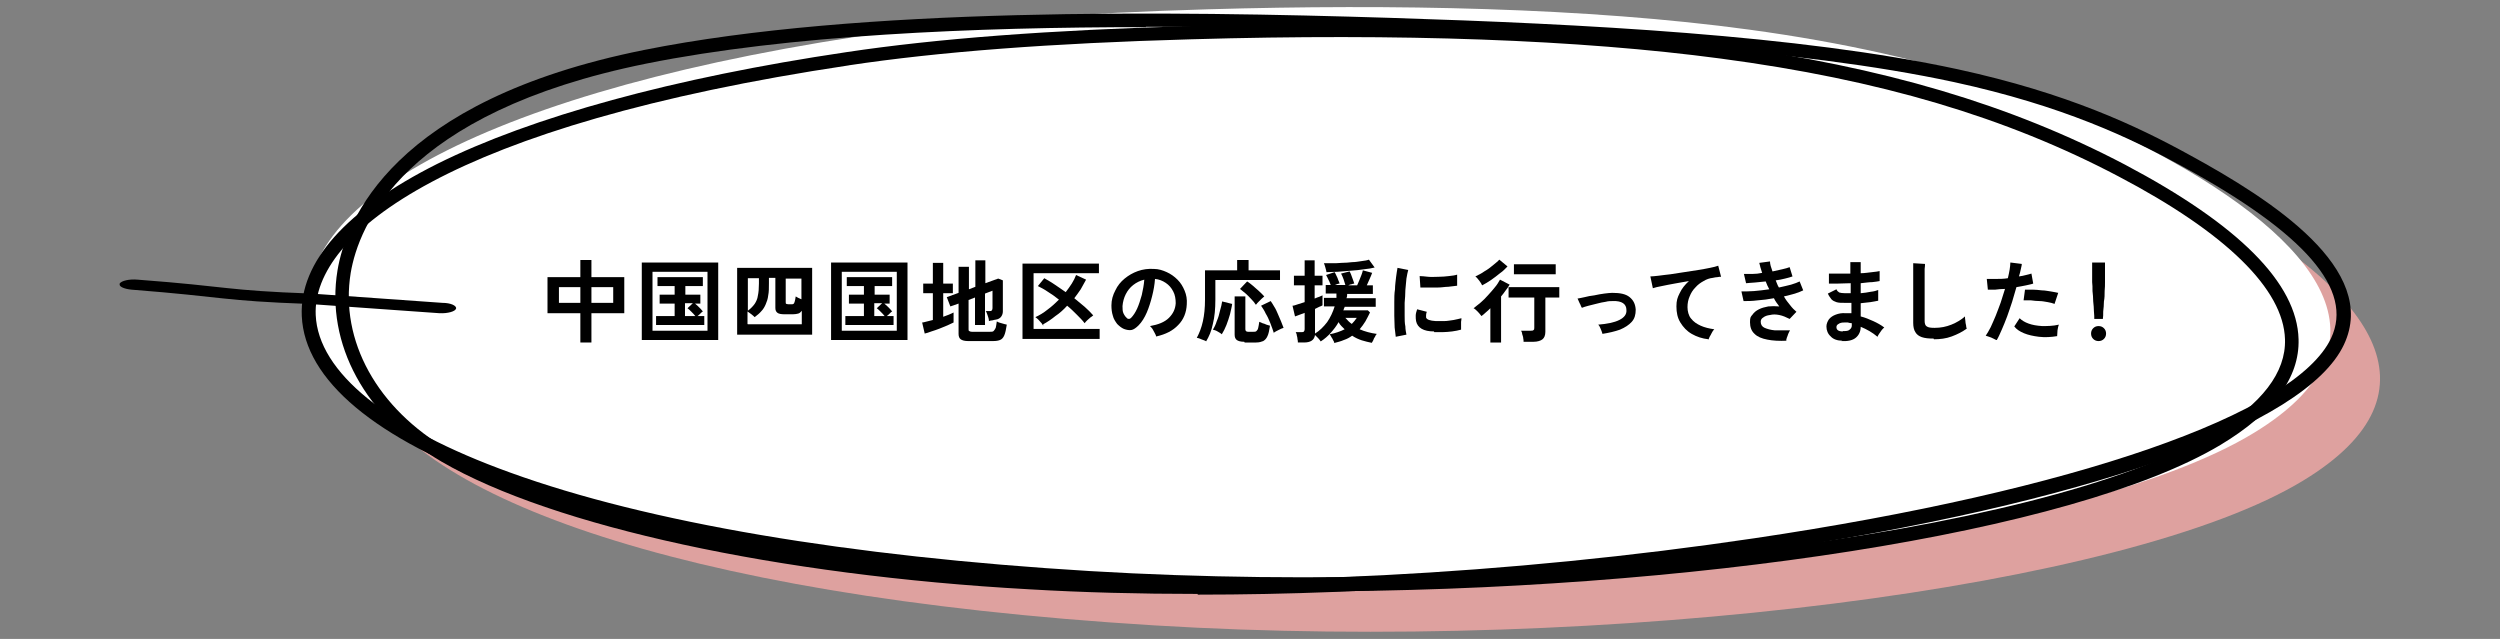 <?xml version="1.0" encoding="UTF-8"?>
<svg id="_レイヤー_1" xmlns="http://www.w3.org/2000/svg" version="1.1" viewBox="0 0 700 178.9">
  <rect x="0" y="0" width="700" height="178.9" fill="#808080" stroke="none"/>
  <!-- Generator: Adobe Illustrator 29.8.1, SVG Export Plug-In . SVG Version: 2.1.1 Build 2)  -->
  <defs>
    <style>
      .st0 {
        fill: #dea19f;
      }

      .st1 {
        fill: #fff;
      }
    </style>
  </defs>
  <path class="st0" d="M254.2,23.5c29.4-4.5,63.8-6.6,98.1-7.6,51.5-1.5,105.9-.5,151.4,5.7,53.7,7.3,88.7,20.8,114.2,34.6,45.5,24.5,68,53.4,27.1,78.3-49.3,30.1-194.4,48.4-321.9,40.6C50,158.4,29,58,254.2,23.5Z"/>
  <path class="st1" d="M240.3,10.2c29.4-4.5,63.8-6.6,98.1-7.6,51.5-1.5,105.9-.5,151.4,5.7,53.7,7.3,88.7,20.8,114.2,34.6,45.5,24.5,68,53.4,27.1,78.3-49.3,30.1-194.4,48.4-321.9,40.6C36.2,145.1,15.2,44.7,240.3,10.2Z"/>
  <g>
    <path d="M335.3,166.3c-16.2,0-32-.4-47.2-1.3-70.2-3.9-133.2-17.6-164.4-35.7-21.4-12.5-32.6-33-29.2-53.6,2.3-13.8,15.2-47.5,85.8-61.7l.4,1.9-.4-1.9C240.6,1.9,328.5,3.1,389.3,5c53.7,1.7,114.5,4.8,158.9,14.4,30.7,6.7,50,15.8,64.9,24,23.3,12.7,53.1,32.1,43.2,53.1-10.7,22.8-72.1,44.5-164.3,58.2-52.2,7.7-106.3,11.8-156.6,11.8ZM320.9,7.6c-48.2,0-100.1,2.2-139.9,10.2-68.3,13.8-80.6,45.6-82.8,58.6-3.1,19,7.4,38,27.4,49.6,30.7,17.8,93,31.3,162.7,35.2,62.2,3.4,134.4-.3,203-10.5,89.5-13.3,151.4-34.8,161.4-56,6.4-13.6-7.2-29.3-41.6-48.1-14.6-8-33.6-17-63.9-23.6-44-9.5-104.7-12.6-158.2-14.3-20.4-.7-43.8-1.2-68.2-1.2Z"/>
    <path d="M364.8,165.6c-20.1,0-40.2-.6-59.9-1.7-68-4.1-124.6-13.7-163.5-27.8-36.4-13.2-56.1-29.7-56.9-47.6-.7-15.1,12.4-29.8,37.9-42.6,26.5-13.2,66.1-24.1,114.6-31.3,25.3-3.8,56.9-6.2,96.5-7.3,58.9-1.7,108.9.1,148.8,5.4,44.9,6,80.7,16.6,112.7,33.4,31.8,16.8,48.2,33.2,48.6,48.9.3,10.8-7.1,20.7-21.9,29.6-41.2,24.6-148.7,41-256.9,41ZM237.4,16.4l.3,1.9c-111.6,16.7-150.3,47.1-149.3,69.9.7,16,20,31.7,54.4,44.1,38.6,14,94.7,23.5,162.4,27.6,125.2,7.5,266.3-9.9,314.6-38.7,13.5-8.1,20.3-16.9,20-26.2-.4-14-16.5-29.8-46.6-45.6-31.5-16.6-66.9-27.1-111.4-33-39.7-5.3-89.5-7.1-148.2-5.4-39.4,1.1-70.8,3.5-96,7.3l-.3-1.9Z"/>
    <path d="M33.5,79.7c0-.1,0-.2,0-.3.5-.8,2.7-1.3,5-1.1,26.4,2,24.2,3,48.7,3.9l36.7,2.6c2.3,0,4,.8,3.8,1.6-.2.8-2.3,1.4-4.6,1.3l-36.7-2.6c-24.7-.9-22.8-1.9-49.6-4-2-.2-3.3-.8-3.3-1.4Z"/>
  </g>
  <g>
    <path d="M162.5,95.9v-8.2h-9.2v-10.1h9.2v-4.8h3.1v4.8h9.2v10.1h-9.2v8.2h-3.1ZM156.5,84.8h6v-4.4h-6v4.4ZM165.6,84.8h6.1v-4.4h-6.1v4.4Z"/>
    <path d="M179.7,95.2v-21.7h21.4v21.7h-21.4ZM182.7,92.6h15.4v-16.5h-15.4v16.5ZM183.7,91v-2.5h5.2v-3.5h-4.2v-2.5h4.2v-2.4h-4.8v-2.5h12.7v2.5h-4.9v2.4h4.2v2.5h-1.5c.2.2.5.4.8.7.3.3.6.6.8.8.3.3.4.5.6.7-.2.1-.4.3-.7.6-.3.3-.5.5-.8.7h1.9v2.5h-13.5ZM191.8,88.5h2.9c-.3-.4-.7-.8-1.1-1.2-.4-.4-.8-.8-1.1-1l1.5-1.4h-2.2v3.5Z"/>
    <path d="M206.4,93.7v-18.7h21v18.7h-21ZM209.4,90.8h15.1v-3.8c-.3.4-.6.7-1,.8-.4.1-.9.2-1.5.2h-2.2c-1,0-1.7-.1-2.1-.4-.4-.3-.6-.7-.6-1.4v-8.4h-1.8v1.5c0,1.3,0,2.5-.2,3.4-.1,1-.4,1.8-.7,2.5-.3.7-.7,1.4-1.2,1.9-.5.6-1.1,1.1-1.9,1.7-.2-.2-.5-.5-.9-.8-.4-.3-.8-.6-1.1-.8v3.5ZM209.4,87c.8-.6,1.4-1.2,1.9-1.9.4-.6.8-1.4.9-2.3.2-.9.3-2,.3-3.4v-1.5h-3.1v9.1ZM220.8,85.2h.7c.3,0,.5,0,.6-.1.2,0,.3-.3.4-.6.1-.3.2-.8.3-1.5.2.1.5.3.7.4.3.1.6.3.9.4v-5.8h-4.4v6.6c0,.3,0,.4.2.5.1,0,.3.1.6.1Z"/>
    <path d="M232.7,95.2v-21.7h21.4v21.7h-21.4ZM235.7,92.6h15.4v-16.5h-15.4v16.5ZM236.7,91v-2.5h5.2v-3.5h-4.2v-2.5h4.2v-2.4h-4.8v-2.5h12.7v2.5h-4.9v2.4h4.2v2.5h-1.5c.2.2.5.4.8.7.3.3.6.6.8.8.3.3.4.5.6.7-.2.1-.4.3-.7.6-.3.3-.5.5-.8.7h1.9v2.5h-13.5ZM244.8,88.5h2.9c-.3-.4-.7-.8-1.1-1.2-.4-.4-.8-.8-1.1-1l1.5-1.4h-2.2v3.5Z"/>
    <path d="M258.9,93.3l-.7-3c.4,0,.9-.2,1.4-.3.5-.1,1.1-.3,1.6-.4v-7.5h-2.7v-2.7h2.7v-5.8h2.9v5.8h2.7v2.7h-2.7v6.6c.6-.2,1.1-.4,1.6-.6s.9-.4,1.3-.6v2.8c-.4.2-1,.5-1.7.8s-1.4.6-2.2.9c-.8.3-1.6.6-2.3.8-.8.3-1.4.5-1.9.6ZM271.1,95.5c-1,0-1.7-.2-2.1-.5s-.6-.8-.6-1.5v-8.5l-2.3.8-1-2.6,3.3-1.2v-7.3h2.9v6.3l1.8-.7v-7.4h2.8v6.4l3.6-1.3,1.3.5v8.7c0,.6-.2,1.1-.5,1.5-.3.4-.8.7-1.5.8-.2,0-.5.1-.9.2-.3,0-.7.1-1,.2,0-.6-.2-1.1-.4-1.7-.2-.5-.3-.9-.5-1.1h1.1c.3,0,.5,0,.6-.2.1-.1.2-.3.2-.6v-4.9l-2.1.8v8.8h-2.8v-7.7l-1.8.7v8.2c0,.3,0,.4.2.5.1.1.4.2.7.2h5.1c.4,0,.8,0,1-.2.2-.2.4-.5.6-.9.1-.4.2-1,.3-1.8.3.2.8.4,1.3.5.6.2,1.1.3,1.5.4-.2,1.3-.4,2.3-.7,3-.3.7-.7,1.1-1.2,1.3-.5.2-1.1.3-2,.3h-7.1Z"/>
    <path d="M286.3,95v-21.2h21.4v2.7h-18.3v15.6h18.5v2.8h-21.6ZM292.1,91.2c-.2-.4-.5-.8-1-1.3-.4-.5-.8-.8-1.2-1.1,1.1-.5,2.3-1.2,3.4-2.1,1.1-.8,2.2-1.8,3.2-2.8-1-.8-2.1-1.6-3.1-2.2-1-.7-2-1.2-2.8-1.6l1.8-2.2c.8.5,1.8,1,2.8,1.7s2.1,1.4,3.2,2.2c.6-.8,1.2-1.6,1.7-2.4.5-.8.9-1.6,1.2-2.4l2.8,1.3c-.5.9-1,1.8-1.5,2.7-.6.9-1.2,1.7-1.8,2.5,1,.8,1.9,1.6,2.9,2.4.9.8,1.7,1.6,2.4,2.4-.2.2-.5.4-.8.6-.3.3-.6.5-.9.8-.3.3-.5.5-.7.8-.6-.8-1.4-1.6-2.2-2.4-.8-.8-1.7-1.7-2.7-2.5-1,1.1-2.1,2.1-3.3,2.9-1.1.9-2.3,1.7-3.4,2.3Z"/>
    <path d="M323.7,94.2c0-.3-.2-.6-.4-1-.2-.4-.4-.7-.6-1.1-.2-.3-.5-.6-.7-.8,2.3-.4,4.1-1.1,5.3-2.3,1.2-1.2,1.8-2.5,1.9-4.1,0-1.2-.2-2.4-.7-3.3-.5-1-1.2-1.8-2.1-2.4-.9-.6-1.9-1-3-1.1-.1,1.6-.4,3.2-.8,4.8-.4,1.6-.9,3.2-1.5,4.6-.6,1.4-1.4,2.7-2.3,3.6-.7.7-1.4,1.2-2,1.3-.6.1-1.3,0-2.1-.3-.7-.3-1.3-.8-1.9-1.4-.5-.7-1-1.4-1.2-2.3-.3-.9-.4-1.9-.4-2.9,0-1.5.4-2.9,1.1-4.2.6-1.3,1.5-2.4,2.6-3.3,1.1-.9,2.3-1.6,3.7-2.1,1.4-.5,2.9-.7,4.5-.6,1.3,0,2.5.4,3.6.9,1.1.5,2.1,1.2,3,2.1.9.9,1.5,1.9,2,3.1.5,1.2.7,2.4.6,3.8-.1,2.3-.9,4.3-2.4,5.8-1.5,1.6-3.5,2.6-6.1,3.2ZM315.5,89.1c.2.1.4.2.6.2s.4-.1.6-.3c.6-.6,1.2-1.5,1.7-2.6.5-1.1.9-2.4,1.3-3.8.3-1.4.6-2.8.7-4.3-1.2.3-2.2.8-3.1,1.5-.9.7-1.6,1.6-2.1,2.6-.5,1-.8,2.1-.9,3.3,0,.8,0,1.5.3,2.1s.6,1,1,1.3Z"/>
    <path d="M337.8,95.6c-.2-.1-.5-.3-.9-.4-.4-.1-.7-.3-1-.4-.3-.1-.6-.2-.8-.2.7-1.3,1.3-2.8,1.7-4.6.4-1.8.6-3.8.6-6.1v-8.2h9v-2.9h3.2v2.9h8.8v2.7h-18.1v5.5c0,2.6-.2,4.8-.7,6.8-.4,2-1.1,3.6-1.9,4.9ZM342.1,93.6c-.3-.3-.7-.5-1.2-.8-.5-.3-.9-.4-1.3-.5.4-.6.8-1.4,1.1-2.4.4-.9.7-1.9.9-2.9.3-1,.5-1.9.6-2.6l2.8.7c-.1.9-.4,1.9-.6,2.9-.3,1-.6,2-1,3-.4,1-.8,1.8-1.3,2.6ZM348.4,95.7c-1,0-1.7-.2-2.1-.5-.4-.3-.6-.8-.6-1.5v-10.7h3v9.2c0,.5.3.7.8.7h1.4c.4,0,.7,0,.9-.2.2-.2.4-.4.5-.9.1-.4.2-1,.3-1.7.2.1.5.2.9.4.4.1.7.2,1.1.4.4.1.7.2,1,.3-.2,1.3-.4,2.3-.7,2.9-.3.7-.7,1.1-1.2,1.4-.5.2-1.1.4-2,.4h-3.2ZM351.6,85.3c-.3-.5-.7-1-1.2-1.5-.5-.5-1-1.1-1.6-1.6-.6-.5-1.1-.9-1.6-1.3l2-2.1c.5.3,1,.7,1.6,1.2.6.5,1.1,1,1.7,1.5.6.5,1,1,1.5,1.5-.2.2-.5.4-.8.7-.3.3-.6.6-.8.8-.3.3-.5.5-.6.7ZM356.7,93.3c-.3-.9-.6-1.8-1-2.8-.4-1-.8-1.9-1.3-2.7-.4-.9-.9-1.6-1.3-2.2l2.7-1.3c.3.5.7,1,1,1.6.4.6.7,1.3,1,2,.3.7.6,1.4.9,2.1.3.7.5,1.3.7,1.8-.4.1-.8.3-1.4.6-.6.3-1,.5-1.4.8Z"/>
    <path d="M373.6,96c0-.2-.1-.4-.3-.7-.1-.3-.3-.6-.5-.9-.2-.3-.3-.6-.5-.8,1.6-.3,3-.8,4.2-1.4-.3-.3-.6-.6-.9-.9-.3-.3-.6-.7-.8-1.1-.6,1.1-1.4,2.1-2.2,3-.8.9-1.7,1.7-2.8,2.4-.2-.3-.4-.6-.7-.9-.3-.3-.6-.6-.9-.9-.2,1.4-1.2,2.1-3.1,2.1h-1.7c0-.3,0-.6-.1-.9,0-.4-.1-.7-.2-1.1,0-.4-.2-.6-.3-.9h1.6c.3,0,.6,0,.7-.2.1-.1.2-.3.2-.6v-4.6c-.6.2-1.1.4-1.6.6-.5.2-.9.3-1.1.4l-.7-3c.4,0,.9-.2,1.5-.4.6-.2,1.2-.4,1.9-.6v-4.7h-3v-2.7h3v-4.3h2.8v4.3h2.2v2.7h-2.2v3.7c.5-.2.9-.4,1.3-.5.4-.2.7-.3.9-.4v2.8c-.2.1-.5.3-.9.4-.4.2-.8.4-1.2.6v6.9c1.3-.8,2.4-1.9,3.4-3.2.9-1.3,1.6-2.8,2.1-4.4h-3v-2.4h3.5c0-.2,0-.4,0-.6,0-.2,0-.4,0-.6h-3v-2.4h1.4c-.2-.4-.3-.9-.6-1.4-.2-.5-.5-1-.7-1.4l2.4-.8c.2.3.3.6.5,1,.2.4.4.8.5,1.2.2.4.3.7.4,1-.4,0-.8.2-1.3.4h2.9c-.1-.4-.3-1-.5-1.6-.2-.6-.5-1.2-.7-1.6l2.4-.6c.2.4.5,1,.7,1.7.3.7.4,1.2.6,1.7-.2,0-.5.1-.8.2-.3,0-.6.2-.9.3h2.5c.2-.4.4-.9.6-1.4.2-.5.4-1,.6-1.5.2-.5.3-.9.4-1.3l2.6.7c-.2.5-.4,1.1-.7,1.7-.3.7-.6,1.3-.8,1.8h1.7v2.4h-7.2c0,.4,0,.8-.2,1.2h8.2v2.4h-8.7c0,.2-.1.3-.2.5,0,.2-.1.4-.2.5h6.9l.6.6c-.4.9-.9,1.7-1.3,2.5-.5.8-1,1.5-1.6,2.2.7.3,1.5.6,2.3.8.8.2,1.6.4,2.5.5-.2.2-.4.5-.5.8-.2.3-.4.6-.5,1-.2.3-.3.6-.4.7-.9-.2-1.9-.4-2.8-.7-.9-.3-1.8-.7-2.7-1.3-.7.5-1.4.9-2.3,1.2-.9.4-1.8.6-2.9.9ZM371.4,76.2c0-.4-.2-.8-.3-1.3-.1-.5-.3-.9-.4-1.2.6,0,1.3,0,2.2,0,.9,0,1.8,0,2.8-.1,1,0,2-.1,2.9-.2,1,0,1.9-.2,2.7-.3.8-.1,1.5-.2,2-.4l1.6,2.2c-.8.2-1.8.4-3,.5-1.2.2-2.4.3-3.7.4-1.3.1-2.5.2-3.7.3-1.2,0-2.2.1-3,.1ZM378.5,90.7c.5-.5,1-1.1,1.4-1.7h-3.2c.6.7,1.2,1.3,1.8,1.7Z"/>
    <path d="M390.8,94.2c-.1-.7-.2-1.5-.3-2.5,0-1-.1-2.1-.1-3.3,0-1.2,0-2.4,0-3.7,0-1.3,0-2.5.2-3.7,0-1.2.2-2.3.3-3.4.1-1,.3-1.9.4-2.6l3,.6c-.2.6-.3,1.4-.5,2.4-.1,1-.2,2-.3,3.2,0,1.2-.1,2.3-.2,3.6,0,1.2,0,2.4,0,3.5,0,1.1,0,2.2.2,3.1,0,.9.2,1.7.3,2.3l-3,.6ZM401.5,92.8c-2.9,0-4.6-1-5-2.9-.1-.5-.1-1-.1-1.5,0-.6.2-1.2.4-1.8l2.7.7c-.1.3-.2.6-.2.9,0,.3,0,.5,0,.7.2.6,1.1.9,2.7,1,.8,0,1.6,0,2.4,0,.9,0,1.7-.2,2.6-.3.8-.2,1.6-.3,2.2-.5,0,.2,0,.6-.1,1,0,.4,0,.8,0,1.2,0,.4,0,.8,0,1-.8.2-1.6.4-2.5.5-.9.1-1.8.2-2.7.2-.9,0-1.7,0-2.3,0ZM397.7,80.4l-.2-3.1c.6,0,1.4.1,2.4.2s1.9,0,2.9,0c1,0,2-.1,2.9-.2.9-.1,1.7-.2,2.3-.4v3.1c-.8.1-1.6.2-2.5.3-.9,0-1.8.2-2.8.2s-1.9,0-2.7,0c-.9,0-1.6,0-2.3,0Z"/>
    <path d="M417.3,95.8v-9.5c-.4.4-.8.8-1.3,1.2-.4.4-.8.7-1.2,1-.3-.4-.6-.8-1-1.2-.4-.4-.8-.8-1.2-1,.6-.5,1.3-1,2-1.6.7-.6,1.4-1.3,2.1-2.1.7-.7,1.3-1.5,1.9-2.2.6-.7,1-1.4,1.4-2.1l2.7,1.4c-.3.5-.7,1.1-1.1,1.6-.4.6-.8,1.1-1.3,1.7v12.9h-3ZM415,79.9c-.2-.4-.4-.8-.8-1.3-.4-.5-.7-.9-1.1-1.2.8-.4,1.7-.8,2.5-1.4.9-.5,1.7-1.1,2.4-1.7.7-.6,1.4-1.1,1.8-1.6l2.3,1.9c-.6.6-1.2,1.3-2.1,1.9-.8.7-1.7,1.3-2.5,1.9-.9.6-1.7,1.1-2.5,1.5ZM426.6,95.7c0-.3,0-.6-.1-1,0-.4-.2-.8-.3-1.2,0-.4-.2-.7-.3-.9h2.7c.4,0,.6,0,.8-.2.2-.1.2-.4.2-.7v-8.4h-7.2v-2.9h14.2v2.9h-3.9v9.6c0,1-.3,1.7-.8,2.1-.5.4-1.4.7-2.5.7h-2.8ZM423.9,76.8v-2.8h11.7v2.8h-11.7Z"/>
    <path d="M448.7,93.5c-.1-.4-.3-.9-.5-1.4-.2-.5-.4-.9-.7-1.2,2.5-.2,4.5-.6,5.9-1.3,1.4-.7,2.1-1.6,2-2.8,0-1.7-1.3-2.6-3.8-2.5-.6,0-1.3,0-2,.2-.8.1-1.6.3-2.4.5-.8.2-1.6.4-2.4.6-.8.2-1.4.4-1.9.6,0,0,0-.2-.2-.4-.1-.3-.2-.6-.4-.9-.1-.3-.3-.6-.4-.9-.1-.3-.2-.4-.2-.4.5-.1,1.2-.2,2-.4.8-.2,1.7-.4,2.7-.5,1-.2,1.9-.4,2.8-.5.9-.1,1.6-.2,2.2-.2,2.2,0,3.8.3,4.9,1.2,1.1.9,1.6,2,1.7,3.5,0,1.4-.3,2.5-1.1,3.4-.8.9-1.9,1.6-3.3,2.2-1.4.5-3.1.9-5,1.2Z"/>
    <path d="M478.4,95c-1.8-.2-3.3-.7-4.7-1.5-1.4-.8-2.4-1.9-3.2-3.2-.8-1.3-1.1-2.8-1.1-4.5s.3-2.5.9-3.7c.6-1.3,1.5-2.4,2.6-3.4-1.4.2-2.7.5-4,.7-1.3.2-2.5.5-3.6.7-1.1.2-1.9.4-2.5.6l-.7-3.3c.6,0,1.3-.1,2.3-.2,1-.1,2.1-.3,3.3-.4,1.2-.2,2.5-.4,3.9-.6,1.3-.2,2.6-.4,3.9-.6,1.2-.2,2.4-.4,3.3-.6,1-.2,1.8-.4,2.3-.6l.8,3.1c-.3,0-.6,0-1,.1-.4,0-.8.1-1.3.2-.9.1-1.8.4-2.6.9-.9.5-1.6,1-2.3,1.8-.7.7-1.2,1.5-1.6,2.5-.4.9-.6,1.9-.6,3s.3,2.4,1,3.2c.7.9,1.6,1.5,2.7,2,1.1.5,2.4.8,3.8,1-.3.3-.5.6-.7,1-.2.4-.4.8-.6,1.1-.2.4-.3.7-.3.9Z"/>
    <path d="M500.3,95.4c-2.1.1-3.9,0-5.4-.3-1.6-.3-2.8-.8-3.6-1.6-.9-.8-1.3-1.9-1.3-3.3s.2-1.5.7-2.1c.4-.6,1-1.1,1.8-1.5.8-.4,1.6-.6,2.6-.8,1-.1,2-.1,3.1,0-.3-.4-.5-.7-.8-1.1-.3-.4-.5-.8-.7-1.2-1.6.3-3.1.5-4.6.6-1.5.2-2.8.2-3.9.2l-.6-2.7c.9,0,2.1,0,3.5-.1,1.4-.1,2.8-.3,4.3-.5-.4-.7-.7-1.4-1-2.2-1,.1-2,.2-3,.3s-1.8.1-2.5.2l-.6-2.6c.7,0,1.5,0,2.4,0,.9,0,1.8-.1,2.7-.3-.4-1.1-.6-2-.8-2.8l3-.4c0,.8.3,1.7.7,2.8.9-.2,1.8-.4,2.7-.6.9-.2,1.6-.4,2.1-.6l.8,2.6c-.6.2-1.2.4-2.1.6-.8.2-1.7.4-2.6.5.1.3.3.7.4,1s.3.7.5,1c1.2-.3,2.4-.5,3.4-.8,1-.3,1.8-.6,2.4-.9l1,2.5c-.6.3-1.4.6-2.3.9-.9.3-2,.5-3.1.8.5.9,1.1,1.7,1.7,2.4.6.8,1.2,1.4,1.8,1.9l-1.9,2c-1-.5-1.9-.9-2.9-1.1-1-.2-1.8-.2-2.6,0-.8.1-1.4.3-1.9.7-.5.3-.7.7-.7,1.2,0,.8.4,1.4,1.1,1.7s1.7.6,2.9.7c1.2,0,2.6,0,4.2,0-.2.3-.3.6-.5,1-.1.4-.3.8-.4,1.1-.1.4-.2.7-.2.9Z"/>
    <path d="M515.9,95.4c-1.4,0-2.6-.4-3.3-1.2-.8-.7-1.2-1.7-1.2-2.8,0-.7.3-1.4.7-2,.5-.6,1.1-1,1.9-1.3.8-.3,1.7-.5,2.8-.4.3,0,.6,0,.8,0,.3,0,.5,0,.8,0v-2.9c-.4,0-.7,0-.9,0h-.9c-1,0-1.8,0-2.4-.2-.6-.2-1-.4-1.4-.8-.3-.4-.7-.9-1-1.6l2.4-1.2c.2.5.5.7.8.9.3.1.9.2,1.6.2s.5,0,.8,0c.3,0,.6,0,.8,0,0-.5,0-.9,0-1.4,0-.5,0-.9,0-1.4-1.2,0-2.4.1-3.5.1-1.1,0-2,0-2.6,0v-2.8c.5,0,1.3,0,2.4,0,1.1,0,2.3,0,3.6,0,0-.6,0-1.2,0-1.7v-1.5h2.9v1.5c0,.5,0,1.1,0,1.6,1.1,0,2.2-.2,3.2-.3,1-.1,1.7-.2,2.1-.3v2.8c-.5.1-1.2.2-2.1.3-1,0-2,.2-3.2.3,0,.5,0,.9,0,1.4,0,.5,0,.9,0,1.4,1-.1,1.9-.2,2.8-.4.9-.1,1.6-.3,2.1-.5v3c-.6.1-1.4.3-2.2.4-.9.1-1.8.2-2.7.3,0,.7,0,1.3,0,2,0,.6,0,1.2,0,1.7,1.2.3,2.4.8,3.5,1.3,1.1.5,2.2,1.1,3.1,1.8-.2.2-.5.4-.7.7s-.5.7-.7,1c-.2.3-.4.6-.5.9-1.4-1.2-3-2.1-4.7-2.8,0,1.3-.5,2.3-1.3,3-.9.8-2.3,1.1-4.2,1ZM516,92.7c.9,0,1.5,0,1.9-.4.4-.3.6-.7.6-1.1v-.7c-.4,0-.7-.1-1.1-.2-.3,0-.7,0-1,0-.7,0-1.2.1-1.6.4-.4.2-.6.5-.6.9,0,.8.6,1.2,1.8,1.2Z"/>
    <path d="M541.4,94.8c-1.4,0-2.4-.1-3.3-.4-.8-.3-1.4-.7-1.8-1.4-.4-.6-.6-1.5-.6-2.6v-16.7l3.3.2c0,.3,0,.8-.1,1.4,0,.7,0,1.4,0,2.2,0,.6,0,1.3,0,2.1,0,.7,0,1.6,0,2.5v7.8c0,.7.2,1.3.6,1.5.4.3,1.1.4,2.2.4,1.7,0,3.2-.3,4.7-.9,1.5-.6,2.8-1.4,3.8-2.3,0,.3,0,.7.1,1.2,0,.4.1.9.2,1.3,0,.4.1.7.2.9-1.2.9-2.6,1.6-4.2,2.2-1.6.6-3.3.8-5,.8Z"/>
    <path d="M558.9,95.2c-.4-.2-.9-.5-1.4-.7-.6-.2-1.1-.4-1.5-.5.4-.6.9-1.4,1.4-2.4.5-1,.9-2.1,1.4-3.2.5-1.2.9-2.4,1.4-3.7.4-1.3.8-2.6,1.2-3.8-1,0-1.9.1-2.7.2-.9,0-1.6,0-2.1,0l-.3-3c.7,0,1.6,0,2.6,0s2.1,0,3.3-.2c.2-.9.4-1.7.5-2.4.1-.7.2-1.4.2-2l3.2.4c0,.5-.2,1-.3,1.6s-.3,1.2-.5,1.9c.7-.1,1.3-.2,2-.4.6-.1,1.1-.3,1.5-.4l.5,2.8c-.5.2-1.2.3-2,.5-.8.2-1.7.3-2.7.5-.4,1.3-.8,2.7-1.2,4.1-.5,1.4-.9,2.8-1.4,4.1-.5,1.3-1,2.6-1.5,3.7-.5,1.1-.9,2.1-1.4,2.9ZM576.1,94.1c-1.8.3-3.5.4-5.2.2-1.6-.2-3-.5-4.2-1-1.2-.5-2.1-1.1-2.7-1.9l1.5-2.3c.6.6,1.4,1.1,2.5,1.5,1.1.4,2.3.6,3.8.7,1.4,0,3,0,4.7-.4-.2.4-.3,1-.4,1.6,0,.6-.1,1.2-.1,1.6ZM575.3,85.1c-.6-.2-1.2-.4-1.9-.5-.7-.1-1.5-.3-2.3-.3-.8,0-1.6-.1-2.4-.2-.8,0-1.5,0-2.1,0l.4-3c.6,0,1.3,0,2.1,0,.8,0,1.7.1,2.6.2.9,0,1.7.2,2.5.3s1.5.3,2.1.4l-1,3Z"/>
    <path d="M587.6,95.5c-.6,0-1.1-.2-1.5-.6-.4-.4-.6-.9-.6-1.5s.2-1.1.6-1.5c.4-.4.9-.6,1.5-.6s1.1.2,1.5.6c.4.4.6.9.6,1.5s-.2,1.1-.6,1.5c-.4.4-.9.6-1.5.6ZM586.4,89.3c0-.5,0-1.2-.1-2.1,0-.9-.1-1.8-.2-2.8,0-1-.1-2-.2-2.9,0-1,0-1.8-.1-2.5,0-.7,0-1.3,0-1.6v-3.9h3.6v3.9c0,.3,0,.8,0,1.6,0,.7,0,1.6-.1,2.5,0,1,0,1.9-.2,2.9,0,1-.1,1.9-.2,2.8,0,.9,0,1.5-.1,2.1h-2.5Z"/>
  </g>
</svg>